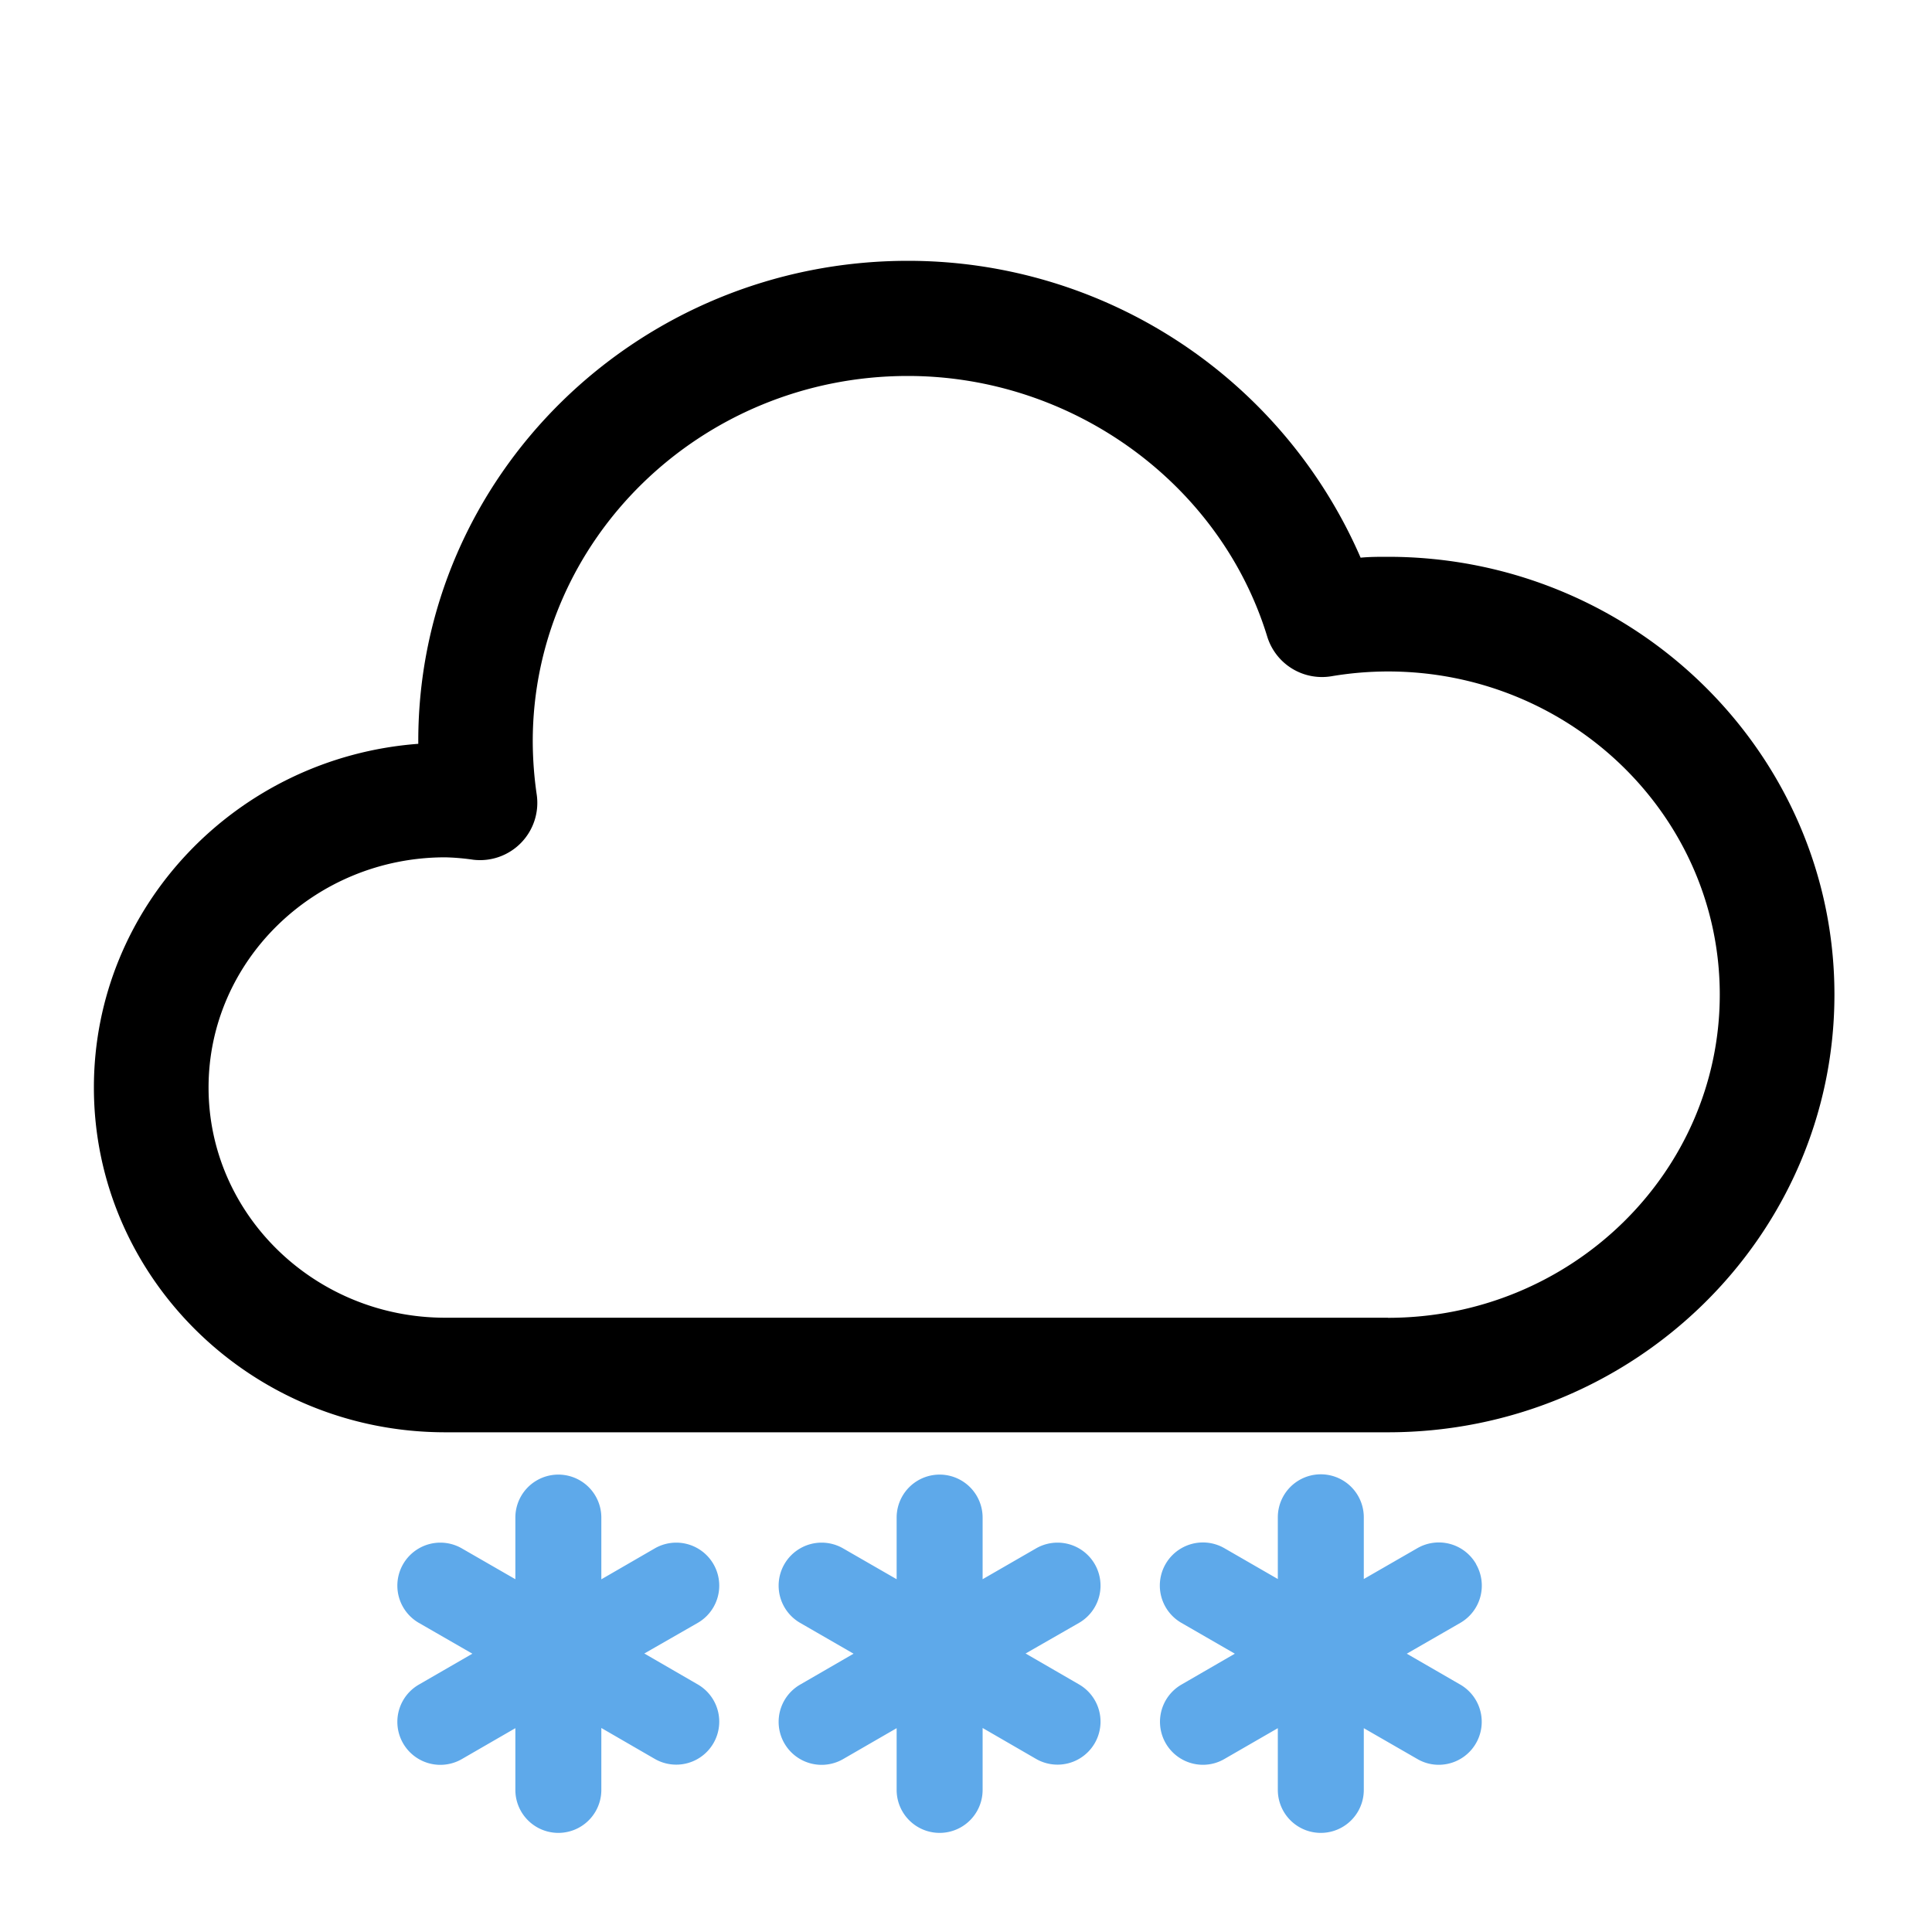<svg xmlns="http://www.w3.org/2000/svg" viewBox="0 0 200 200"><defs><style>.abc6f842-476a-4a95-b1cd-a3e0dcfcd1f7{fill:#5ea9ea;}</style></defs><title>Plan de travail 9</title><g id="b49ece6c-024f-47fc-9ba2-85d3786ceb8d" data-name="Couvert, faibles chutes de neige"><path d="M143.68,57.64c-.94,0-1.89,0-2.83.09A51.08,51.08,0,0,0,94,27c-28,0-50.7,22.3-50.7,49.7V77C24.54,78.4,9.72,93.82,9.72,112.58c0,19.68,16.32,35.69,36.37,35.69h97.59c25.49,0,46.22-20.33,46.22-45.31s-20.73-45.32-46.22-45.32Zm0,78.77H46.09c-13.51,0-24.5-10.69-24.5-23.83s11-23.83,24.5-23.83A24,24,0,0,1,49,89a5.93,5.93,0,0,0,6.56-6.75,39.09,39.09,0,0,1-.41-5.5c0-20.86,17.42-37.83,38.83-37.83,17,0,32.35,11.1,37.21,27A5.93,5.93,0,0,0,137.86,70a35.35,35.35,0,0,1,5.82-.49c18.94,0,34.35,15,34.35,33.45s-15.41,33.46-34.35,33.46Zm0,0"/><path class="abc6f842-476a-4a95-b1cd-a3e0dcfcd1f7" d="M62.25,185.27v-6.39l5.53,3.2a4.45,4.45,0,1,0,4.45-7.71l-5.53-3.2L72.23,168a4.45,4.45,0,1,0-4.45-7.71l-5.53,3.2v-6.39a4.45,4.45,0,0,0-8.9,0v6.38l-5.54-3.19A4.45,4.45,0,0,0,43.36,168l5.54,3.19-5.54,3.2a4.45,4.45,0,0,0,4.45,7.71l5.54-3.2v6.39a4.45,4.45,0,0,0,8.9,0Zm0,0"/><path class="abc6f842-476a-4a95-b1cd-a3e0dcfcd1f7" d="M101.72,185.27v-6.39l5.53,3.2a4.45,4.45,0,1,0,4.45-7.71l-5.53-3.2L111.7,168a4.45,4.45,0,0,0-4.45-7.71l-5.53,3.19v-6.38a4.45,4.45,0,0,0-8.9,0v6.38l-5.54-3.19A4.45,4.45,0,0,0,82.83,168l5.53,3.19-5.53,3.2a4.45,4.45,0,0,0,4.45,7.71l5.54-3.2v6.39a4.45,4.45,0,0,0,8.9,0Zm0,0"/><path class="abc6f842-476a-4a95-b1cd-a3e0dcfcd1f7" d="M152.8,161.9a4.45,4.45,0,0,0-6.08-1.63l-5.54,3.19v-6.39a4.45,4.45,0,0,0-8.9,0v6.39l-5.53-3.19A4.45,4.45,0,0,0,122.3,168l5.53,3.19-5.53,3.2a4.45,4.45,0,0,0,2.23,8.3,4.39,4.39,0,0,0,2.22-.6l5.53-3.19v6.39a4.45,4.45,0,1,0,8.9,0v-6.39l5.54,3.19a4.36,4.36,0,0,0,2.22.6,4.45,4.45,0,0,0,2.23-8.3l-5.54-3.2,5.54-3.19a4.45,4.45,0,0,0,1.63-6.08Zm0,0"/></g></svg>
